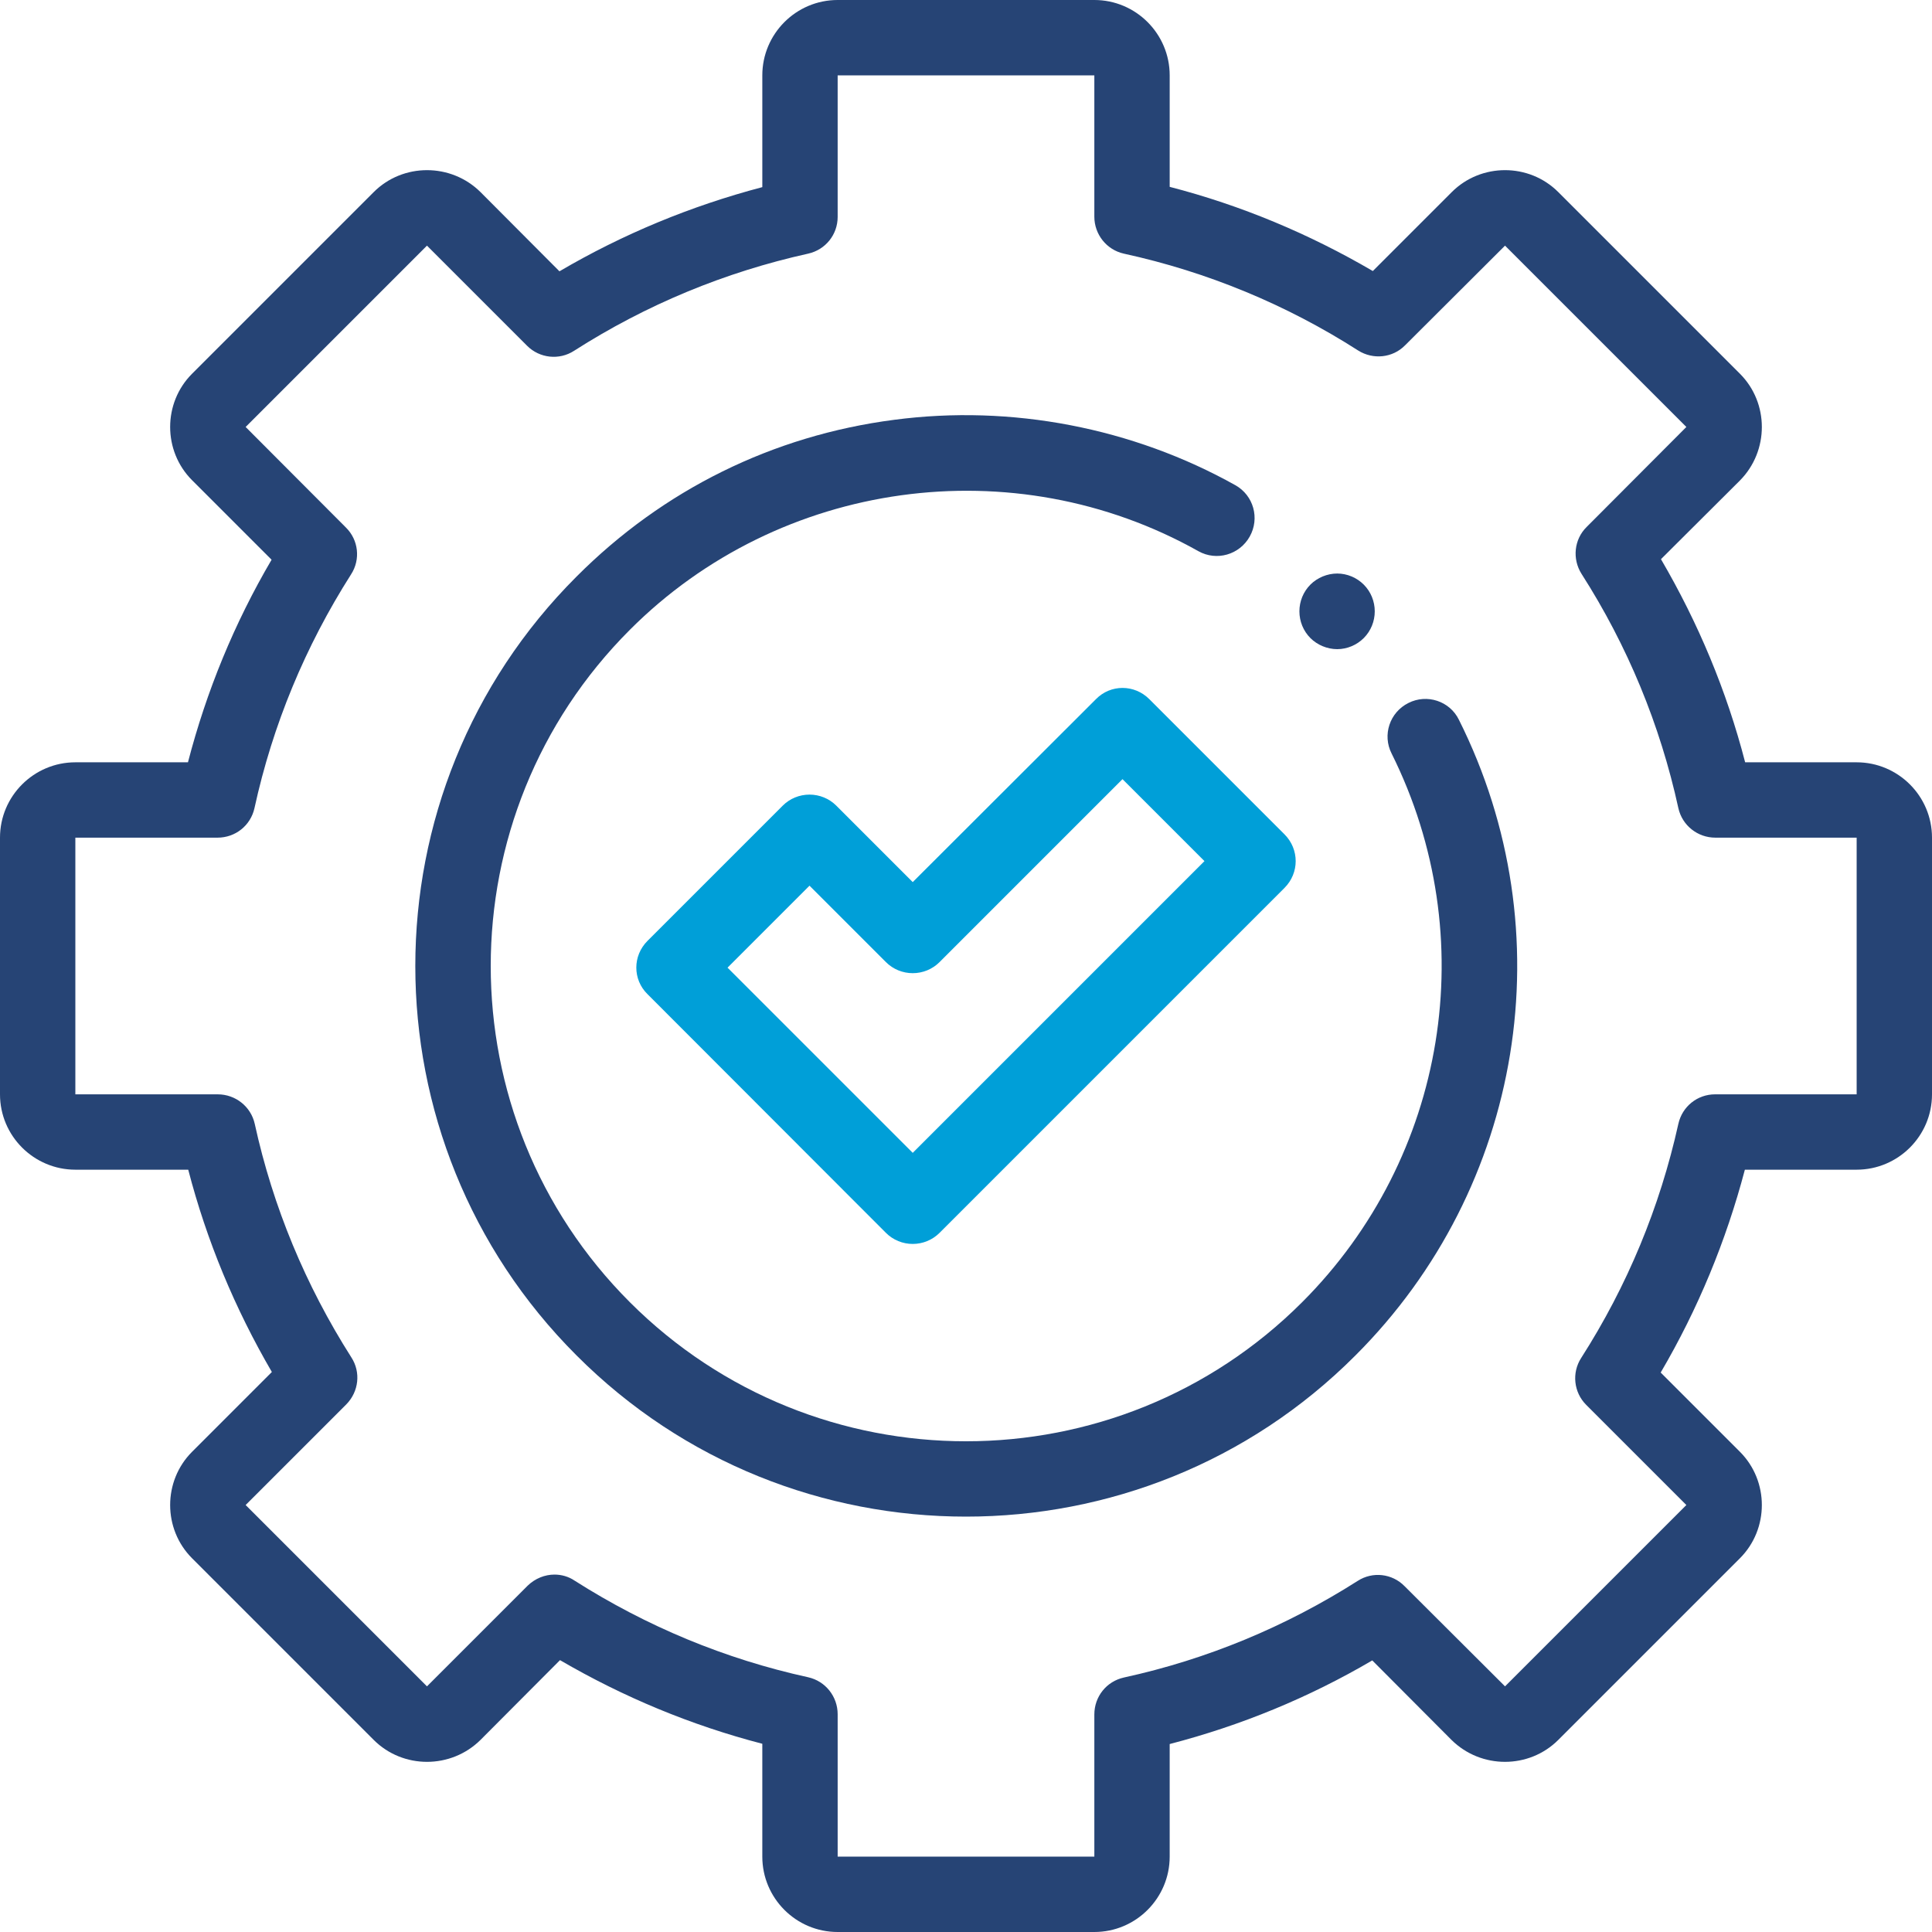 <?xml version="1.0" encoding="utf-8"?>
<!-- Generator: Adobe Illustrator 16.0.0, SVG Export Plug-In . SVG Version: 6.00 Build 0)  -->
<!DOCTYPE svg PUBLIC "-//W3C//DTD SVG 1.1//EN" "http://www.w3.org/Graphics/SVG/1.1/DTD/svg11.dtd">
<svg version="1.1" id="Layer_x5F_1_x5F_1" xmlns="http://www.w3.org/2000/svg" xmlns:xlink="http://www.w3.org/1999/xlink" x="0px"
	 y="0px" width="70px" height="70px" viewBox="0 0 70 70" enable-background="new 0 0 70 70" xml:space="preserve">
<g>
	<path fill-rule="evenodd" clip-rule="evenodd" fill="#264475" d="M20.09,57.05c0.25,0,0.51,0.07,0.73,0.22
		c2.61,1.66,5.45,2.84,8.46,3.5c0.63,0.14,1.07,0.7,1.07,1.34v5.16h9.3v-5.15c0-0.65,0.44-1.2,1.07-1.34
		c3.02-0.66,5.86-1.84,8.47-3.5c0.54-0.35,1.25-0.27,1.7,0.19l3.64,3.63l6.57-6.57l-3.63-3.63c-0.45-0.45-0.53-1.16-0.18-1.7
		c1.67-2.61,2.85-5.46,3.52-8.48c0.14-0.63,0.69-1.07,1.33-1.07h5.13v-9.3h-5.12c-0.64,0-1.2-0.44-1.34-1.07
		c-0.66-3.02-1.84-5.88-3.51-8.49c-0.34-0.54-0.27-1.25,0.19-1.7l3.61-3.62L54.53,8.9l-3.62,3.61c-0.45,0.46-1.16,0.53-1.7,0.19
		c-2.61-1.67-5.47-2.85-8.49-3.51c-0.63-0.14-1.07-0.7-1.07-1.34V2.73h-9.3v5.13c0,0.64-0.44,1.19-1.07,1.33
		c-3.02,0.67-5.87,1.85-8.48,3.52c-0.54,0.35-1.25,0.27-1.7-0.18L15.47,8.9L8.9,15.47l3.63,3.64c0.46,0.45,0.54,1.16,0.19,1.7
		c-1.66,2.61-2.84,5.45-3.5,8.47c-0.14,0.63-0.69,1.07-1.34,1.07H2.73v9.3h5.16c0.64,0,1.2,0.44,1.34,1.07
		c0.66,3.01,1.84,5.85,3.5,8.46c0.35,0.54,0.27,1.24-0.18,1.7L8.9,54.53l6.57,6.57l3.65-3.65C19.39,57.19,19.74,57.05,20.09,57.05z
		 M39.65,70h-9.3c-1.51,0-2.73-1.23-2.73-2.73v-4.09c-2.58-0.67-5.03-1.69-7.33-3.03l-2.88,2.89c-1.07,1.06-2.81,1.06-3.87,0
		l-6.58-6.58c-1.06-1.06-1.06-2.8,0-3.86l2.89-2.89c-1.34-2.3-2.36-4.75-3.03-7.33H2.73c-1.5,0-2.73-1.22-2.73-2.73v-9.3
		c0-1.51,1.23-2.73,2.73-2.73h4.08c0.67-2.58,1.68-5.04,3.03-7.34L6.96,17.4c-1.06-1.06-1.06-2.8,0-3.86l6.58-6.58
		c1.06-1.06,2.8-1.06,3.87,0l2.86,2.87c2.3-1.35,4.77-2.37,7.35-3.05V2.73c0-1.5,1.22-2.73,2.73-2.73h9.3
		c1.51,0,2.73,1.23,2.73,2.73v4.04c2.59,0.67,5.05,1.7,7.36,3.05l2.86-2.86c1.06-1.06,2.8-1.06,3.86,0l6.58,6.58
		c1.06,1.06,1.06,2.8,0,3.87l-2.86,2.85c1.35,2.31,2.38,4.77,3.05,7.36h4.04c1.5,0,2.73,1.22,2.73,2.73v9.3
		c0,1.51-1.23,2.73-2.73,2.73h-4.05c-0.68,2.58-1.7,5.05-3.05,7.35l2.87,2.87c1.06,1.06,1.06,2.8,0,3.86l-6.58,6.58
		c-1.06,1.06-2.8,1.06-3.87,0l-2.87-2.88c-2.3,1.35-4.76,2.36-7.34,3.03v4.08C42.38,68.77,41.16,70,39.65,70z"/>
	<path fill-rule="evenodd" clip-rule="evenodd" fill="#264475" d="M35,54.95c-5.11,0-10.22-1.94-14.11-5.84
		c-7.79-7.78-7.79-20.44,0-28.22c3.13-3.14,7.11-5.11,11.51-5.68c4.25-0.56,8.64,0.29,12.36,2.37c0.66,0.37,0.89,1.2,0.52,1.86
		c-0.37,0.66-1.2,0.9-1.86,0.53c-6.69-3.76-15.17-2.59-20.6,2.85c-6.72,6.72-6.72,17.64,0,24.36c3.36,3.36,7.77,5.04,12.18,5.04
		s8.82-1.68,12.18-5.04c5.25-5.25,6.55-13.24,3.24-19.88c-0.34-0.67-0.07-1.49,0.61-1.83c0.67-0.34,1.5-0.07,1.83,0.61
		c3.85,7.69,2.34,16.95-3.75,23.03C45.22,53.01,40.11,54.95,35,54.95z"/>
	<path fill-rule="evenodd" clip-rule="evenodd" fill="#264475" d="M48.45,23.52c-0.36,0-0.72-0.15-0.97-0.4
		c-0.26-0.26-0.4-0.61-0.4-0.97s0.14-0.71,0.4-0.97c0.25-0.25,0.61-0.4,0.97-0.4c0.36,0,0.71,0.15,0.96,0.4
		c0.26,0.26,0.4,0.61,0.4,0.97s-0.14,0.71-0.4,0.97C49.16,23.37,48.81,23.52,48.45,23.52z"/>
	<path fill-rule="evenodd" clip-rule="evenodd" fill="#009FD8" d="M26.36,35.06l6.71,6.71L43.64,31.2l-2.97-2.97l-6.63,6.63
		c-0.26,0.26-0.61,0.4-0.97,0.4c-0.36,0-0.71-0.14-0.97-0.4l-2.77-2.77L26.36,35.06z M33.07,45.07c-0.36,0-0.71-0.14-0.97-0.4
		l-8.64-8.65c-0.54-0.53-0.54-1.39,0-1.93l4.9-4.9c0.26-0.26,0.61-0.4,0.97-0.4s0.71,0.14,0.97,0.4l2.77,2.77l6.64-6.63
		c0.53-0.54,1.39-0.54,1.93,0l4.9,4.9c0.54,0.54,0.54,1.4,0,1.94l-12.5,12.5C33.78,44.93,33.43,45.07,33.07,45.07z"/>
</g>
</svg>

